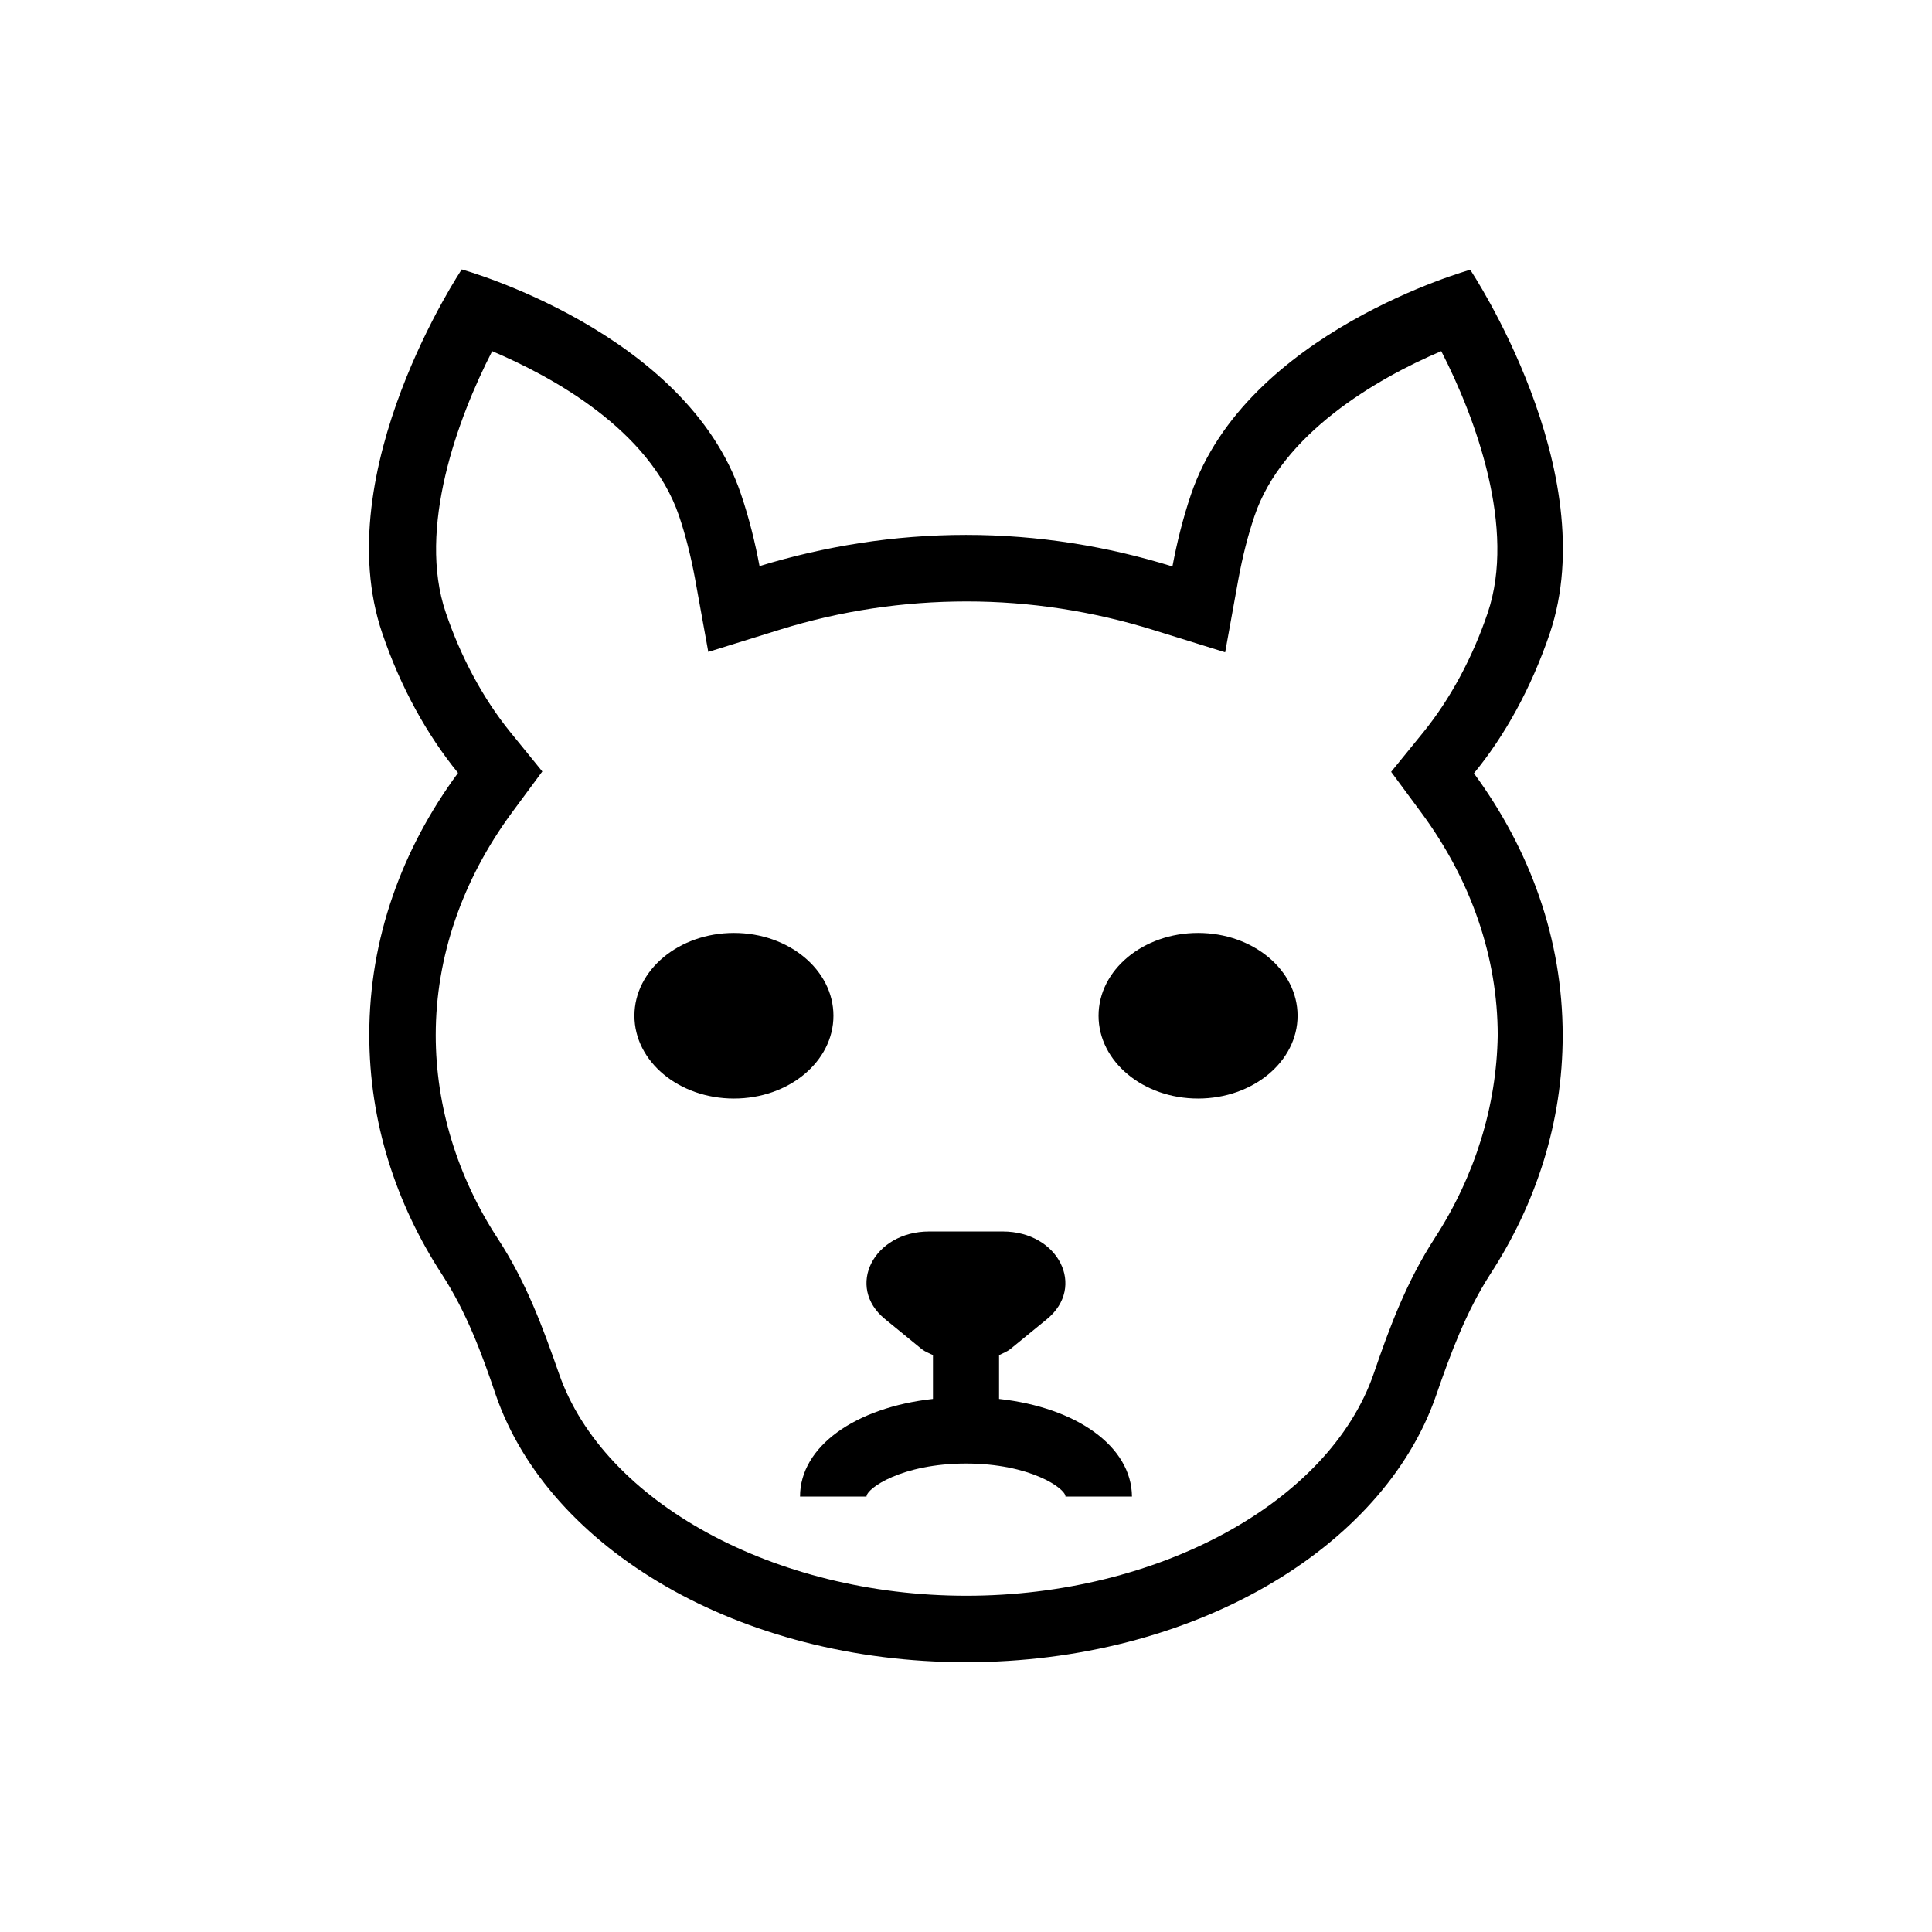 <?xml version="1.0" encoding="UTF-8"?>
<!-- Uploaded to: ICON Repo, www.svgrepo.com, Generator: ICON Repo Mixer Tools -->
<svg fill="#000000" width="800px" height="800px" version="1.1" viewBox="144 144 512 512" xmlns="http://www.w3.org/2000/svg">
 <g>
  <path d="m364.87 413.18c0 12.121-11.809 21.945-26.371 21.945-14.566 0-26.371-9.824-26.371-21.945 0-12.117 11.805-21.941 26.371-21.941 14.562 0 26.371 9.824 26.371 21.941"/>
  <path d="m487.87 413.18c0 12.121-11.809 21.945-26.371 21.945-14.566 0-26.371-9.824-26.371-21.945 0-12.117 11.805-21.941 26.371-21.941 14.562 0 26.371 9.824 26.371 21.941"/>
  <path d="m408.76 514.73v-11.609c0.984-0.492 2.066-0.887 2.953-1.574l9.742-7.969c10.43-8.562 3.051-23.223-11.711-23.223h-19.484c-14.762 0-22.238 14.66-11.711 23.223l9.742 7.969c0.887 0.688 1.969 1.082 2.953 1.574v11.609c-20.566 2.262-35.227 12.594-35.227 25.879h17.613c0-2.164 9.348-8.758 26.371-8.758s26.371 6.594 26.371 8.758h17.613c-0.098-13.285-14.664-23.617-35.227-25.879z"/>
  <path d="m534.61 348.93c8.168-9.938 15.152-22.535 20.074-37 14.562-43.098-21.059-96.434-21.059-96.434s-59.336 16.434-73.996 59.531c-2.164 6.394-3.738 12.793-4.922 19.09-17.121-5.312-35.426-8.363-54.711-8.363s-37.59 3.051-54.711 8.266c-1.18-6.297-2.754-12.695-4.922-19.09-14.562-43.098-73.996-59.531-73.996-59.531s-35.719 53.43-21.059 96.434c4.922 14.465 11.906 26.961 20.074 37-14.859 20.172-23.52 43.887-23.52 69.371 0 23.027 6.988 44.672 19.285 63.566 6.394 9.84 10.527 20.859 14.27 31.98 14.078 40.738 64.555 70.75 124.58 70.75 60.023 0 110.5-30.012 124.57-70.652 3.836-11.121 7.969-22.238 14.367-32.176 12.203-18.793 19.188-40.344 19.188-63.27 0-25.586-8.66-49.203-23.52-69.473zm-10.332 123.1c-7.477 11.512-12.004 23.617-16.234 36.016-11.809 34.145-57.172 58.844-107.95 58.844-50.773 0-96.137-24.797-107.95-58.844-4.328-12.398-8.758-24.402-16.234-35.816-10.727-16.434-16.434-35.129-16.434-53.922 0-20.664 6.988-41.031 20.172-58.941l8.07-10.922-8.562-10.527c-7.086-8.758-12.988-19.68-17.023-31.586-7.578-22.238 3.148-51.465 12.301-69.273 15.742 6.691 41.723 20.762 49.496 43.59 1.77 5.215 3.148 10.727 4.231 16.531l3.543 19.582 18.992-5.902c16.137-5.019 32.766-7.477 49.496-7.477 16.727 0 33.359 2.559 49.496 7.578l18.992 5.902 3.543-19.582c1.082-5.805 2.461-11.316 4.231-16.531 7.281-21.648 32.078-36.309 49.496-43.691 9.152 17.809 19.875 47.035 12.301 69.371-4.035 11.906-9.938 22.828-17.023 31.586l-8.562 10.527 8.07 10.922c13.188 17.91 20.172 38.277 20.172 58.941-0.301 18.691-6.008 37.191-16.637 53.625z"/>
 </g>
</svg>